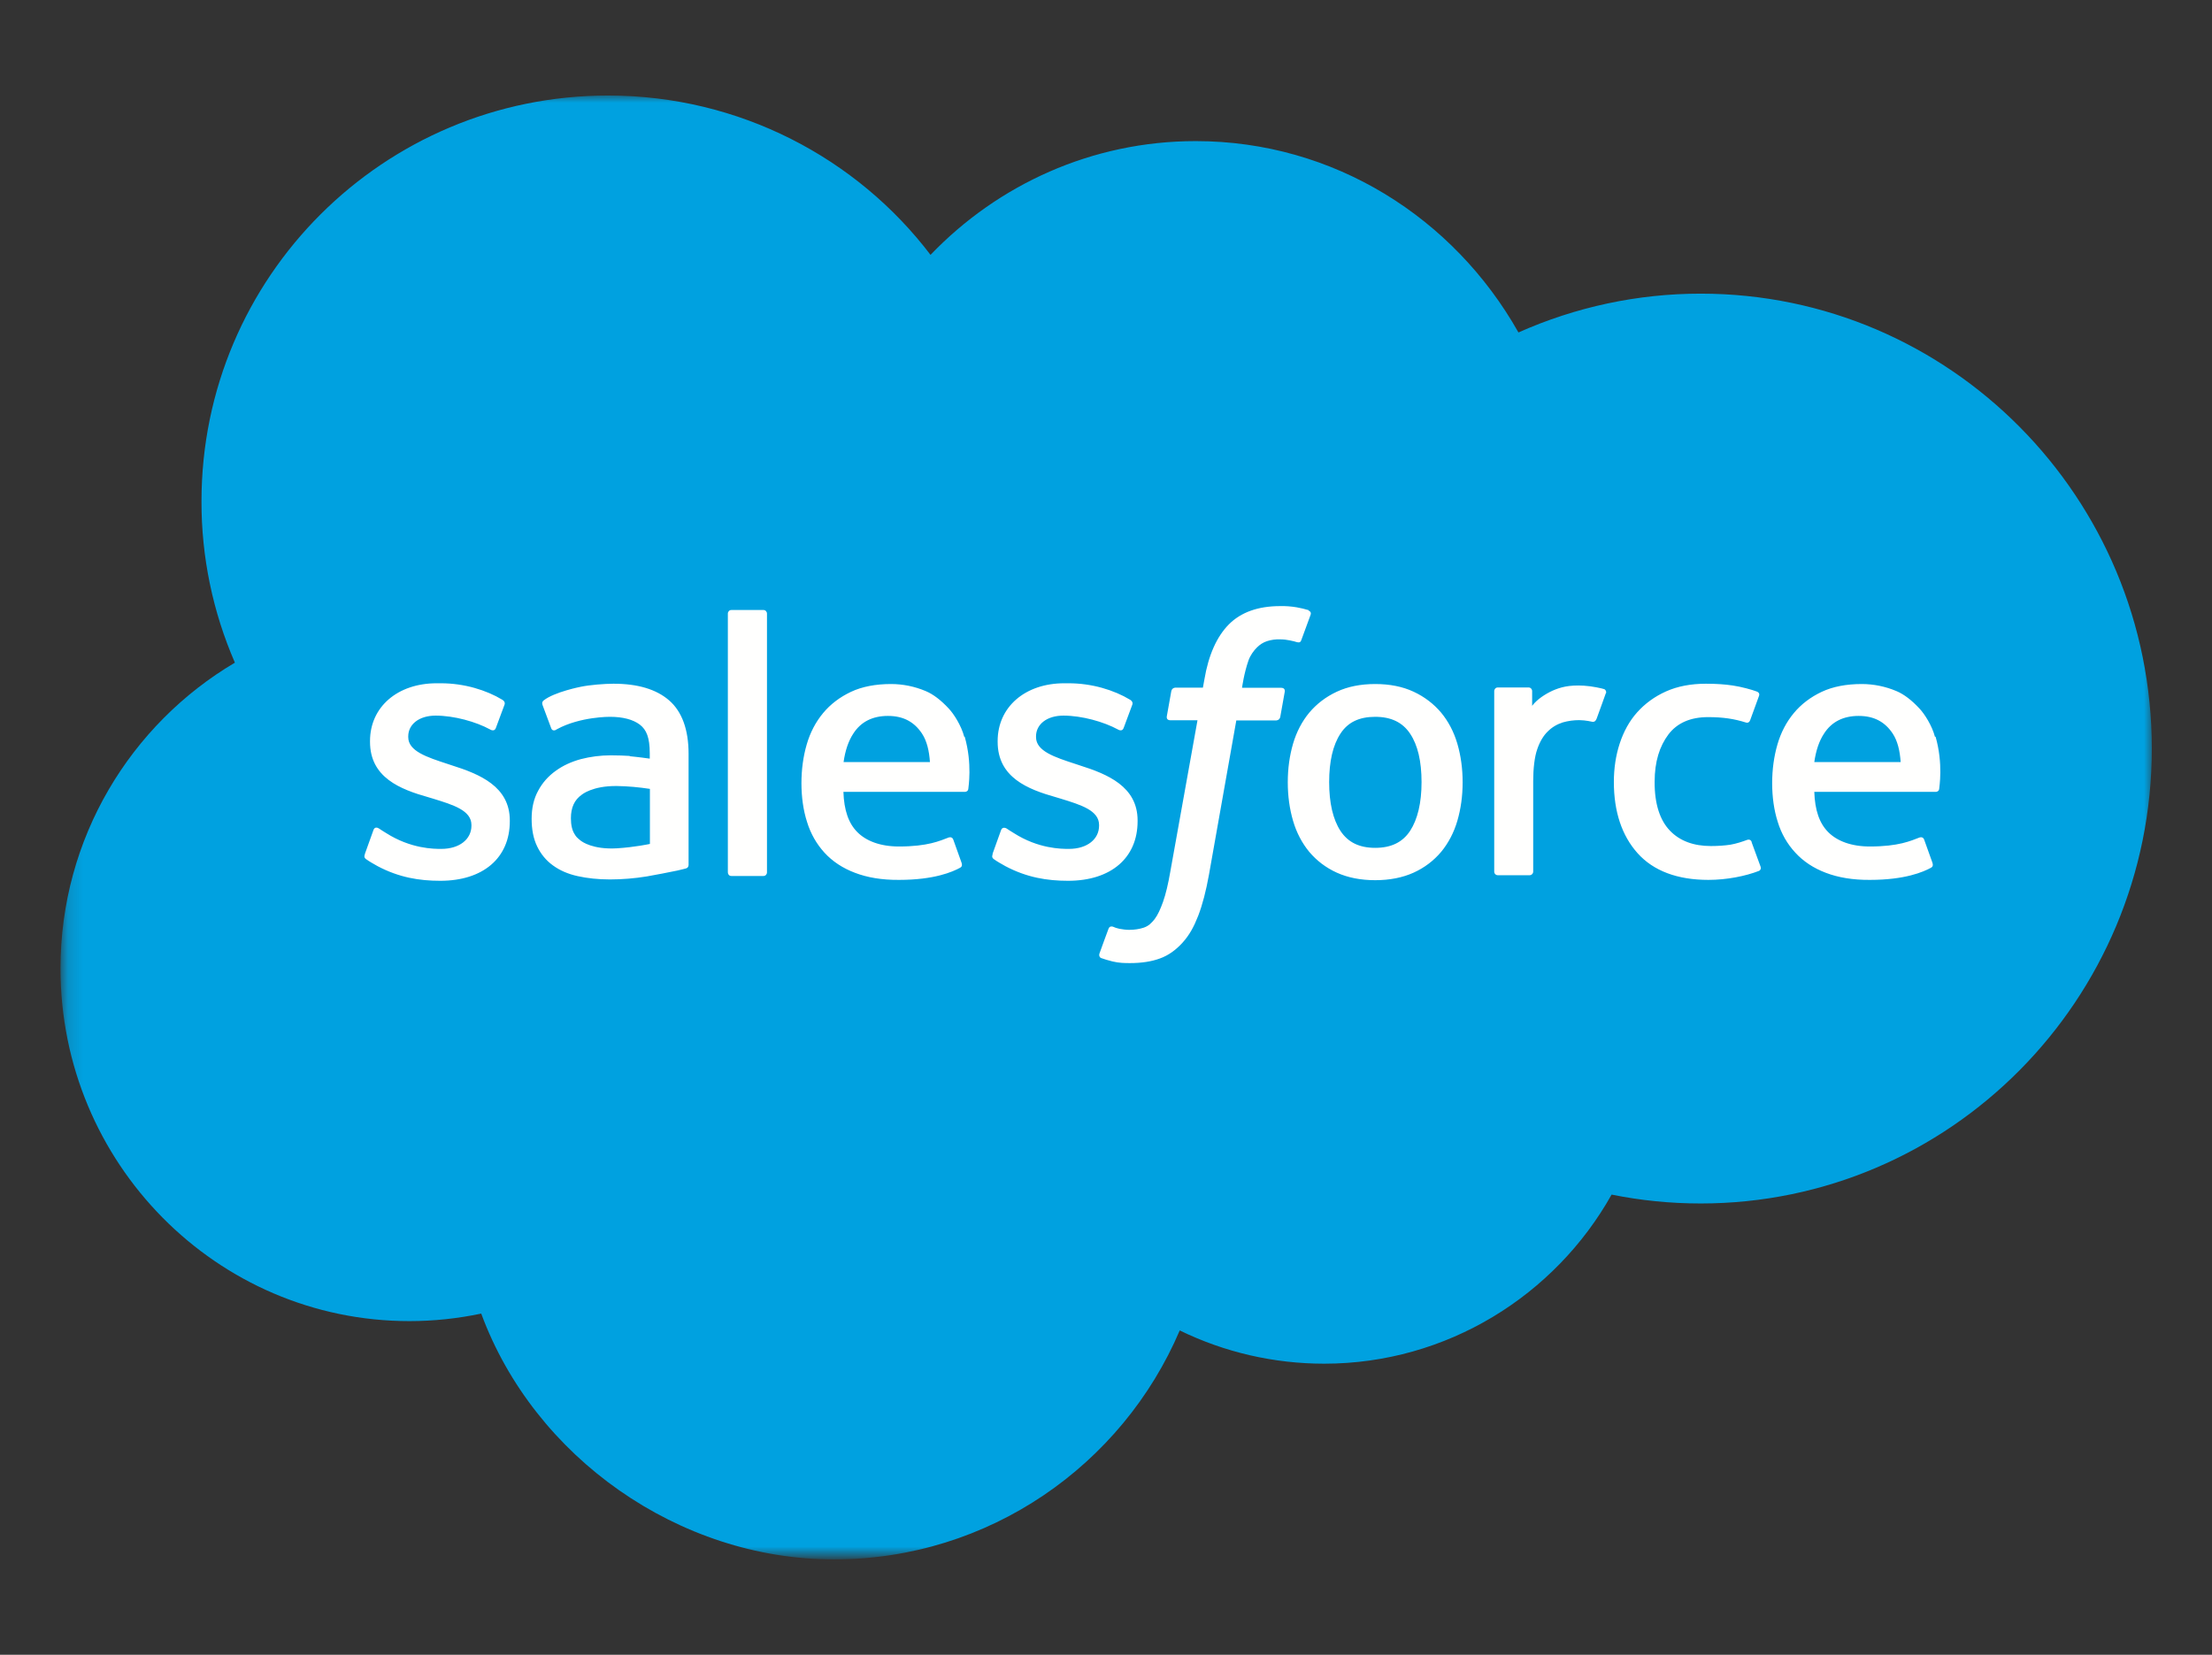 <?xml version="1.0" encoding="UTF-8"?>
<svg xmlns="http://www.w3.org/2000/svg" xmlns:xlink="http://www.w3.org/1999/xlink" viewBox="0 0 147 110">
  <rect x="0" y="0" width="147" height="110" fill="#333333" stroke="none"/>
  <defs>
    <style>
      .cls-1 {
        mask: url(#mask);
      }

      .cls-2 {
        fill: #fff;
      }

      .cls-2, .cls-3, .cls-4 {
        fill-rule: evenodd;
      }

      .cls-3 {
        fill: #00a1e0;
      }

      .cls-4 {
        fill: #fffffe;
      }
    </style>
    <mask id="mask" x="4" y="6.32" width="139.08" height="97.34" maskUnits="userSpaceOnUse">
      <g id="b">
        <path id="a" class="cls-2" d="M4.15,6.32h138.93v97.05H4.15V6.32Z"/>
      </g>
    </mask>
  </defs>
  <g class="cls-1">
    <path class="cls-3" d="M61.84,16.94c4.48-4.67,10.73-7.56,17.62-7.56,9.19,0,17.16,5.11,21.45,12.72,3.81-1.7,7.93-2.58,12.11-2.58,16.55,0,29.98,13.54,29.98,30.24s-13.43,30.24-29.98,30.24c-2.02,0-3.99-.2-5.92-.59-3.75,6.69-10.93,11.24-19.1,11.24-3.33,0-6.61-.75-9.6-2.21-3.81,8.94-12.67,15.22-22.98,15.22s-19.92-6.79-23.44-16.34c-1.57.33-3.17.5-4.77.5-12.82,0-23.19-10.52-23.19-23.44,0-8.68,4.67-16.24,11.59-20.33-1.47-3.38-2.23-7.04-2.22-10.73,0-14.91,12.11-26.97,27.02-26.97,8.73,0,16.55,4.16,21.45,10.62"/>
  </g>
  <path class="cls-4" d="M24.25,56.78c-.09.23.03.28.06.32.26.19.53.33.79.48,1.42.75,2.76.97,4.16.97,2.85,0,4.62-1.52,4.62-3.96v-.05c0-2.26-2-3.08-3.87-3.67l-.24-.08c-1.41-.46-2.64-.86-2.64-1.79v-.05c0-.8.72-1.38,1.82-1.38,1.23,0,2.69.41,3.62.92,0,0,.28.18.38-.09.05-.14.53-1.42.58-1.56.05-.15-.04-.26-.14-.32-1.07-.65-2.55-1.1-4.09-1.1h-.28c-2.61,0-4.43,1.58-4.43,3.84v.05c0,2.38,2.01,3.16,3.89,3.69l.3.09c1.37.42,2.55.79,2.55,1.75v.05c0,.88-.77,1.54-2.01,1.54-.48,0-2.01,0-3.67-1.06-.2-.12-.32-.2-.47-.3-.08-.05-.29-.14-.37.13l-.56,1.56M65.97,56.78c-.09.23.03.28.06.32.26.19.53.33.79.48,1.42.75,2.76.97,4.16.97,2.85,0,4.62-1.52,4.62-3.96v-.05c0-2.26-2-3.08-3.87-3.67l-.24-.08c-1.41-.46-2.64-.86-2.64-1.79v-.05c0-.8.72-1.38,1.82-1.38,1.23,0,2.68.41,3.62.92,0,0,.28.18.38-.09.05-.14.53-1.42.58-1.56.05-.15-.04-.26-.14-.32-1.07-.65-2.55-1.1-4.09-1.1h-.29c-2.61,0-4.43,1.58-4.43,3.84v.05c0,2.38,2.01,3.16,3.89,3.69l.3.09c1.37.42,2.55.79,2.55,1.75v.05c0,.88-.77,1.54-2.01,1.54-.48,0-2.02,0-3.67-1.06-.2-.12-.32-.2-.47-.3-.05-.03-.29-.13-.37.13l-.56,1.56M94.47,51.99c0,1.38-.26,2.47-.76,3.24-.5.76-1.26,1.13-2.32,1.13s-1.81-.37-2.31-1.13c-.5-.77-.75-1.86-.75-3.24s.25-2.46.75-3.22c.49-.76,1.25-1.12,2.31-1.12s1.82.37,2.32,1.12c.51.76.76,1.84.76,3.22M96.85,49.44c-.23-.79-.6-1.49-1.08-2.07-.49-.58-1.1-1.05-1.83-1.39-.73-.34-1.58-.51-2.55-.51s-1.82.17-2.55.51c-.73.34-1.34.81-1.83,1.39-.48.58-.85,1.28-1.08,2.07-.23.79-.35,1.64-.35,2.56s.12,1.77.35,2.56c.23.79.6,1.49,1.08,2.07.49.58,1.1,1.05,1.83,1.38.73.33,1.59.5,2.55.5s1.82-.17,2.55-.5c.73-.33,1.34-.8,1.83-1.38.48-.58.85-1.28,1.08-2.07.23-.79.35-1.64.35-2.56s-.12-1.77-.35-2.56M116.41,55.97c-.08-.23-.3-.14-.3-.14-.35.13-.72.25-1.11.32-.4.06-.84.09-1.3.09-1.15,0-2.07-.34-2.72-1.02-.66-.68-1.03-1.77-1.02-3.25,0-1.35.33-2.36.91-3.14.58-.77,1.47-1.16,2.64-1.16.98,0,1.73.11,2.52.36,0,0,.19.08.28-.16.21-.58.36-.99.59-1.62.06-.18-.09-.26-.15-.28-.31-.12-1.04-.32-1.59-.4-.52-.08-1.11-.12-1.79-.12-1,0-1.89.17-2.65.51-.76.34-1.4.81-1.92,1.39s-.9,1.28-1.16,2.07c-.26.79-.39,1.65-.39,2.56,0,1.97.53,3.57,1.58,4.74,1.05,1.17,2.64,1.77,4.7,1.77,1.22,0,2.47-.25,3.37-.6,0,0,.17-.08.1-.28l-.59-1.61M120.57,50.66c.11-.77.32-1.4.65-1.9.49-.76,1.25-1.17,2.3-1.17s1.76.42,2.26,1.17c.33.5.48,1.16.53,1.9h-5.77s.03,0,.03,0ZM128.59,48.98c-.2-.76-.7-1.53-1.03-1.88-.52-.56-1.03-.95-1.53-1.16-.73-.31-1.52-.47-2.31-.47-1.01,0-1.92.17-2.66.52-.74.35-1.36.82-1.85,1.41-.49.59-.86,1.29-1.09,2.09-.23.79-.35,1.66-.35,2.57s.12,1.79.37,2.57c.24.79.64,1.48,1.17,2.05.53.58,1.21,1.03,2.03,1.34.81.31,1.8.48,2.93.47,2.33,0,3.55-.53,4.06-.81.09-.05.17-.14.07-.39l-.53-1.48c-.08-.22-.3-.14-.3-.14-.58.22-1.39.6-3.31.6-1.25,0-2.18-.37-2.76-.95-.59-.59-.89-1.46-.93-2.68h8.07s.21,0,.23-.2c0-.09.28-1.65-.24-3.47h-.01ZM56.06,50.66c.11-.77.32-1.4.65-1.9.49-.76,1.25-1.17,2.3-1.17s1.76.42,2.26,1.17c.33.5.48,1.16.53,1.9h-5.77s.03,0,.03,0ZM64.08,48.98c-.2-.76-.7-1.53-1.03-1.88-.52-.56-1.03-.95-1.53-1.16-.73-.31-1.52-.47-2.31-.47-1.01,0-1.92.17-2.66.52-.74.35-1.36.82-1.85,1.41-.49.59-.86,1.29-1.09,2.09-.23.79-.35,1.66-.35,2.57s.12,1.79.37,2.57c.24.79.64,1.48,1.16,2.05.53.58,1.21,1.03,2.03,1.34.81.31,1.79.48,2.93.47,2.33,0,3.55-.53,4.06-.81.09-.05.17-.14.07-.39l-.53-1.48c-.08-.22-.3-.14-.3-.14-.58.22-1.39.6-3.31.6-1.25,0-2.18-.37-2.76-.95-.59-.59-.89-1.46-.93-2.68h8.07s.21,0,.23-.2c0-.09.28-1.65-.24-3.47h0ZM38.64,55.92c-.32-.25-.36-.31-.46-.48-.16-.25-.24-.6-.24-1.05,0-.7.23-1.22.72-1.56,0,0,.69-.6,2.34-.58.73.01,1.46.08,2.19.19v3.66h0s-1.02.22-2.18.29c-1.64.1-2.36-.47-2.36-.47h0ZM41.85,50.25c-.33-.02-.75-.04-1.26-.04-.69,0-1.36.09-1.98.25-.63.17-1.2.43-1.68.78-.49.35-.89.8-1.17,1.33-.29.53-.43,1.15-.43,1.86s.12,1.33.37,1.84c.24.5.6.94,1.05,1.26.45.33,1,.57,1.64.71.63.14,1.35.22,2.14.22.83,0,1.65-.07,2.45-.2.68-.12,1.35-.25,2.03-.39.27-.06.57-.14.57-.14.2-.05.18-.26.18-.26v-7.36c0-1.61-.44-2.81-1.29-3.55-.85-.74-2.09-1.11-3.7-1.11-.6,0-1.58.08-2.16.2,0,0-1.76.34-2.48.91,0,0-.16.1-.07.32l.57,1.53c.07.2.26.13.26.13,0,0,.06-.02.13-.07,1.55-.84,3.51-.82,3.51-.82.87,0,1.54.18,1.99.52.44.34.66.85.66,1.92v.34c-.69-.1-1.33-.16-1.33-.16v-.02ZM106.72,46.1c.05-.11,0-.24-.11-.29,0,0,0,0,0,0-.14-.05-.82-.2-1.35-.23-1.01-.06-1.57.11-2.08.33-.5.23-1.05.59-1.36,1.01v-.98c0-.13-.1-.24-.23-.24h-2.06c-.13,0-.23.11-.23.24v12c0,.14.11.24.24.24h2.11c.13,0,.24-.11.24-.24v-6.03c0-.81.09-1.61.27-2.11.17-.5.41-.9.7-1.18.28-.28.62-.48,1-.6.35-.1.72-.15,1.08-.15.42,0,.88.11.88.11.16.02.24-.08.29-.22.14-.37.53-1.47.61-1.69"/>
  <path class="cls-4" d="M86.97,40.56c-.26-.08-.53-.14-.8-.19-.36-.06-.73-.09-1.1-.08-1.46,0-2.61.41-3.41,1.22-.8.81-1.35,2.04-1.62,3.65l-.1.55h-1.83s-.22,0-.27.23l-.3,1.68c-.02.16.05.26.26.26h1.78l-1.81,10.08c-.14.81-.3,1.48-.48,1.99-.18.5-.35.87-.56,1.15-.21.26-.4.46-.74.57-.28.09-.6.14-.95.14-.2,0-.45-.03-.65-.07-.19-.04-.29-.08-.43-.14,0,0-.21-.08-.29.13-.07.17-.54,1.48-.6,1.64-.06.16.02.29.12.32.24.08.41.14.74.22.45.11.83.11,1.18.11.74,0,1.42-.1,1.98-.31.56-.2,1.05-.56,1.49-1.04.47-.52.76-1.06,1.05-1.8.28-.73.52-1.65.71-2.71l1.82-10.27h2.65s.22,0,.27-.23l.3-1.68c.02-.16-.05-.26-.26-.26h-2.58c.01-.06.13-.96.43-1.82.13-.36.36-.66.56-.86.19-.19.42-.34.67-.42.28-.09.57-.13.86-.12.24,0,.48.03.66.07.25.05.35.08.41.1.26.08.3,0,.35-.12l.62-1.69c.06-.18-.09-.26-.15-.28M50.97,57.99c0,.13-.1.24-.23.24h-2.14c-.14,0-.23-.11-.23-.24v-17.2c0-.13.1-.24.23-.24h2.14c.13,0,.23.11.23.24v17.2"/>
</svg>
